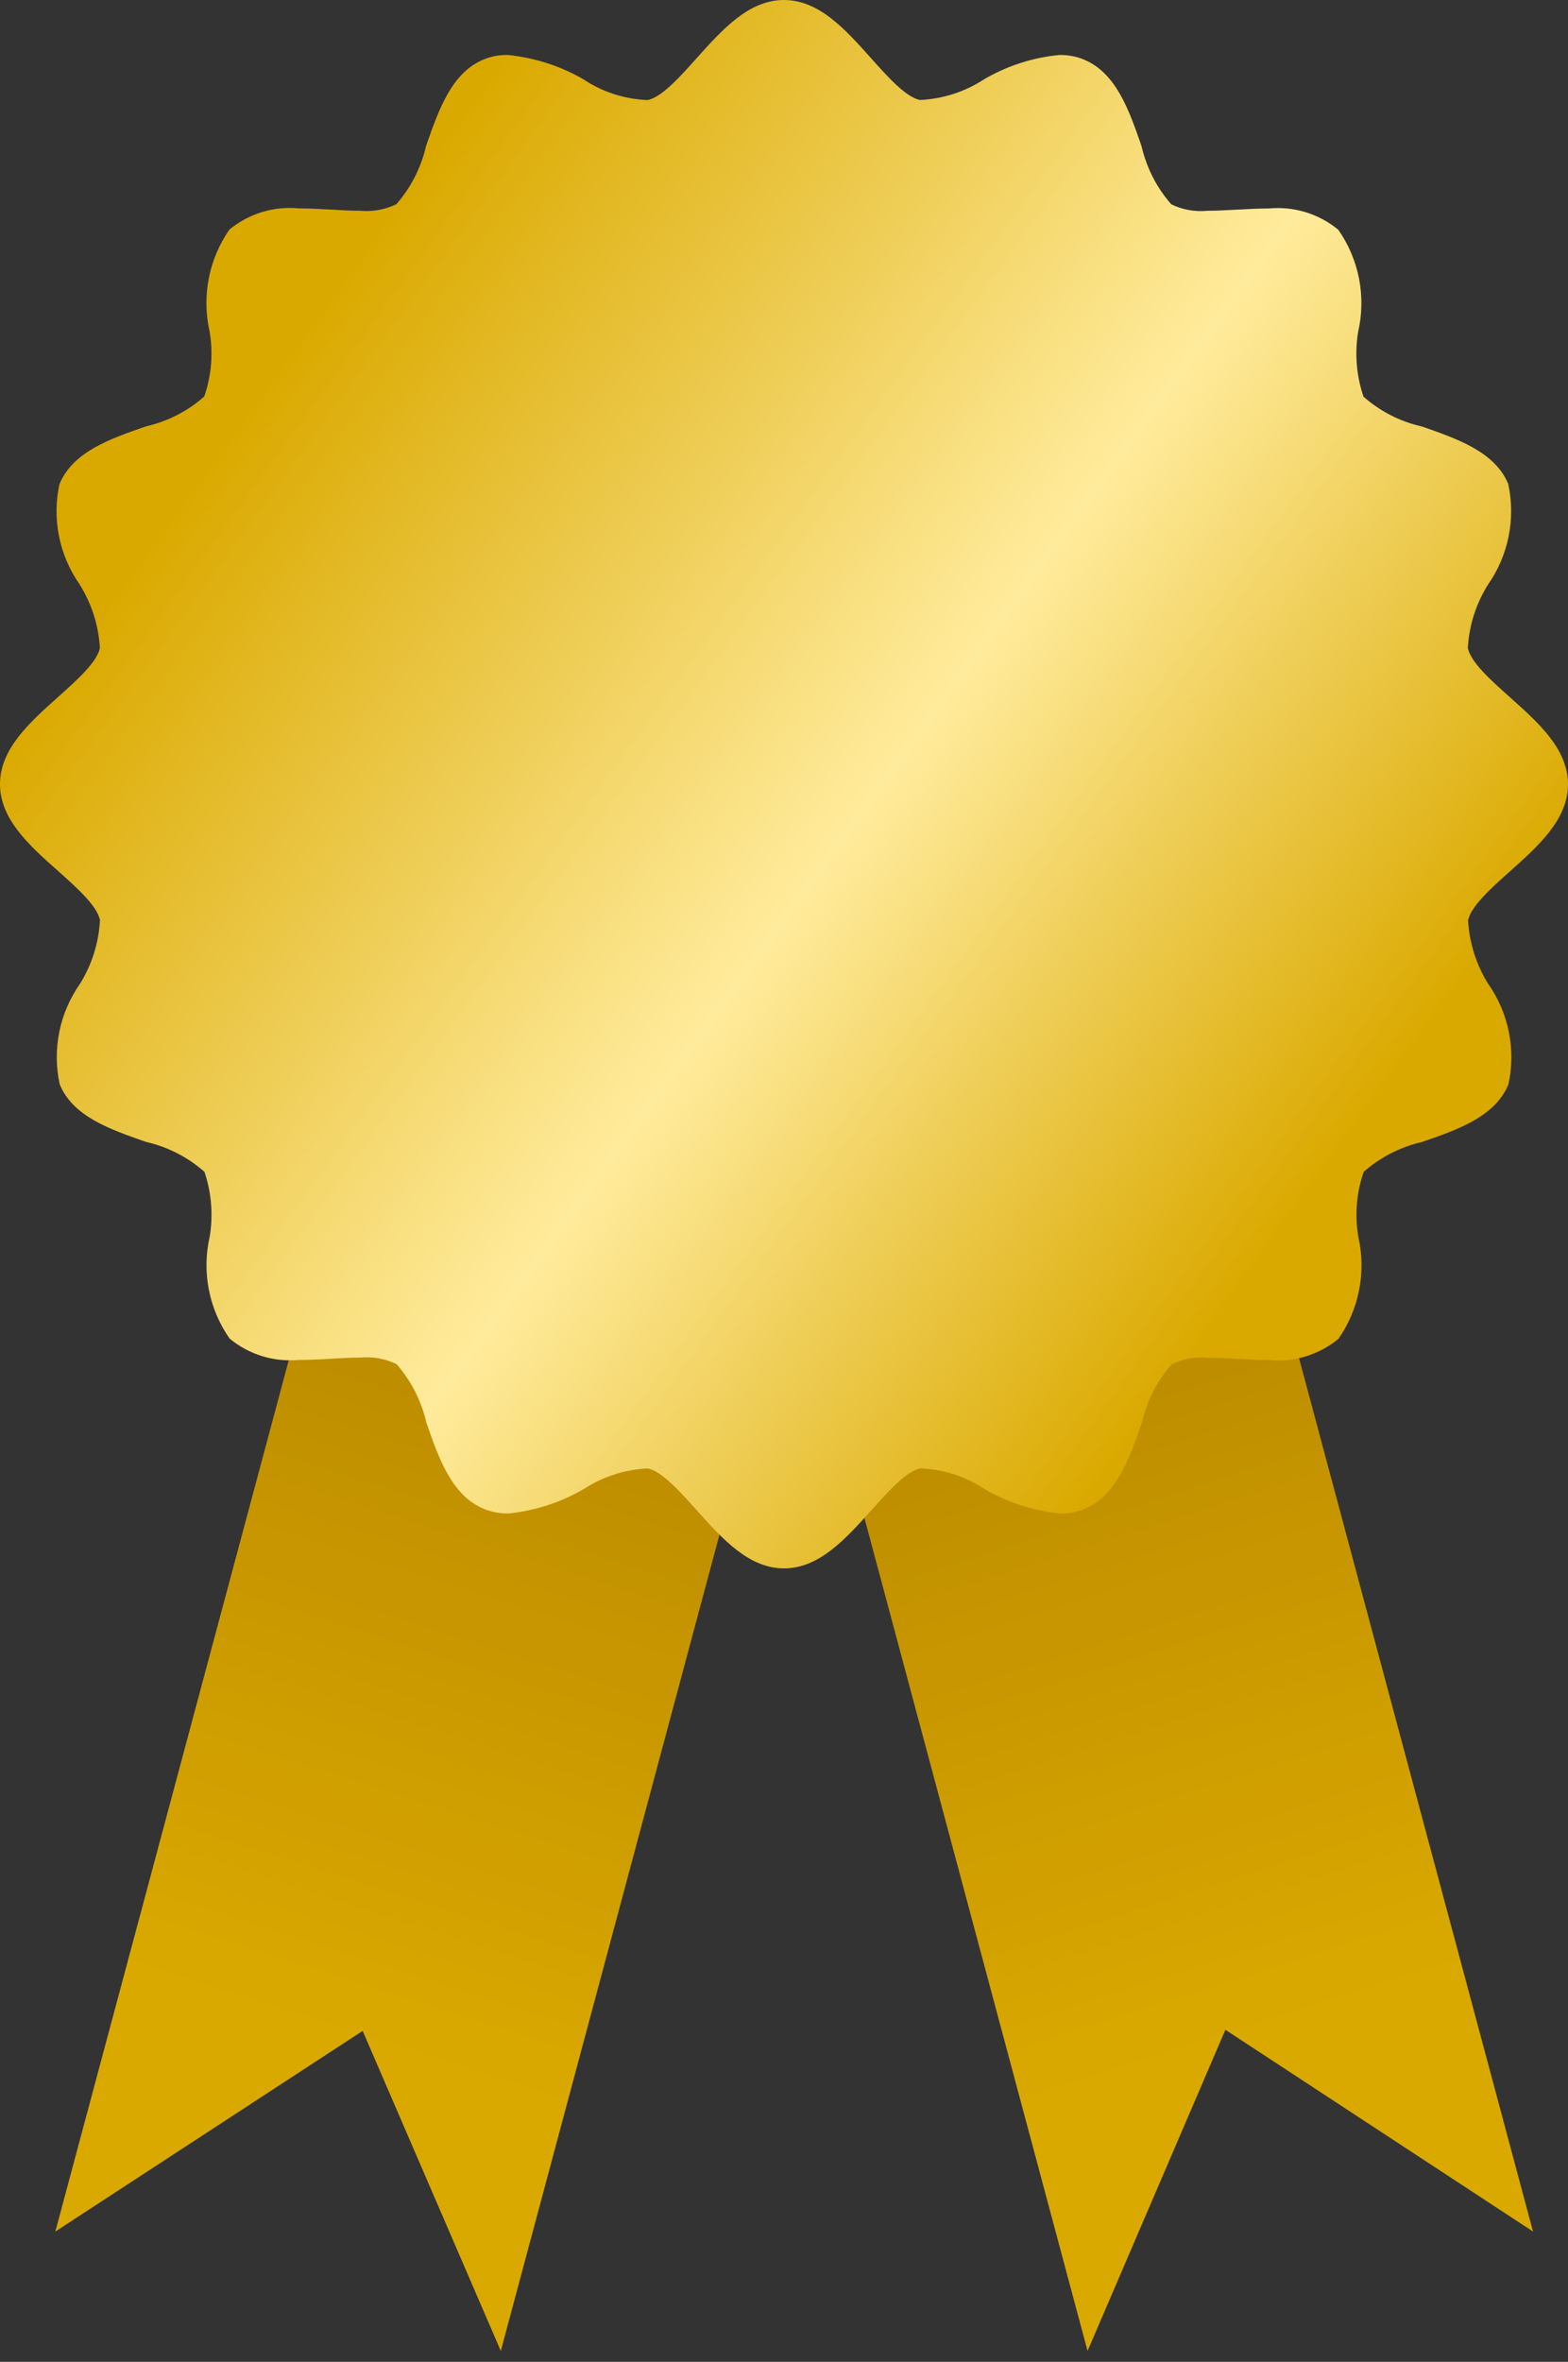 <?xml version="1.0" encoding="UTF-8"?> <svg xmlns="http://www.w3.org/2000/svg" width="85" height="128" viewBox="0 0 85 128" fill="none"><rect x="0" y="0" width="85" height="128" fill="#333333" stroke="none"/><path d="M3 120.94L24.863 39.344L49.012 45.815L27.148 127.41L19.66 110.065L3 120.94Z" fill="url(#paint0_linear_65_971)"></path><path d="M83.104 120.94L61.148 39L37 45.471L58.956 127.41L66.427 110.005L83.104 120.94Z" fill="url(#paint1_linear_65_971)"></path><path d="M37.772 81.852C36.887 80.86 35.881 79.734 35.116 79.585C33.88 79.637 32.681 80.023 31.646 80.7L31.671 80.683C30.42 81.417 29.026 81.874 27.584 82.022L27.541 82.025H27.506C27.06 82.021 26.619 81.934 26.206 81.766L26.227 81.773C24.489 81.051 23.784 79.039 23.111 77.091C22.841 75.919 22.285 74.831 21.493 73.925L21.5 73.932C20.887 73.635 20.205 73.511 19.527 73.575H19.541C19.024 73.575 18.479 73.606 17.933 73.638C17.341 73.678 16.762 73.7 16.198 73.702C15.526 73.765 14.849 73.695 14.204 73.495C13.559 73.296 12.96 72.972 12.441 72.54L12.448 72.547C11.892 71.753 11.508 70.85 11.322 69.898C11.136 68.945 11.152 67.965 11.368 67.019L11.361 67.065C11.568 65.854 11.465 64.61 11.063 63.449L11.077 63.502C10.188 62.721 9.12 62.17 7.968 61.898L7.919 61.887C5.971 61.211 3.952 60.509 3.237 58.77C3.032 57.833 3.024 56.862 3.215 55.921C3.406 54.98 3.791 54.089 4.345 53.306L4.331 53.327C4.978 52.288 5.352 51.103 5.418 49.881V49.863C5.27 49.095 4.143 48.092 3.152 47.207C1.601 45.833 0 44.405 0 42.496C0 40.587 1.601 39.16 3.148 37.775C4.14 36.89 5.266 35.884 5.415 35.119C5.343 33.885 4.959 32.69 4.299 31.645L4.317 31.673C3.763 30.884 3.381 29.987 3.195 29.041C3.009 28.095 3.023 27.12 3.237 26.18L3.23 26.226C3.952 24.487 5.964 23.782 7.911 23.109C9.137 22.823 10.203 22.259 11.077 21.487L11.07 21.494C11.473 20.336 11.569 19.092 11.347 17.885L11.354 17.928C11.145 16.984 11.135 16.007 11.324 15.059C11.513 14.111 11.897 13.213 12.451 12.421L12.437 12.442C12.959 12.012 13.56 11.689 14.207 11.492C14.854 11.296 15.533 11.228 16.205 11.294H16.184C16.751 11.294 17.335 11.326 17.919 11.358C18.465 11.39 19.01 11.422 19.527 11.422C20.208 11.485 20.893 11.358 21.507 11.057L21.485 11.068C22.247 10.197 22.81 9.134 23.086 7.958L23.097 7.909C23.777 5.961 24.478 3.942 26.213 3.226C26.618 3.057 27.053 2.972 27.492 2.979H27.531H27.527C29.071 3.138 30.474 3.616 31.709 4.346L31.66 4.321C32.682 4.993 33.869 5.374 35.091 5.422H35.106C35.874 5.274 36.876 4.147 37.762 3.156C39.157 1.601 40.588 0 42.496 0C44.405 0 45.832 1.601 47.217 3.152C48.102 4.144 49.108 5.27 49.873 5.419C51.109 5.362 52.307 4.975 53.344 4.3L53.315 4.317C54.565 3.578 55.961 3.122 57.406 2.982L57.448 2.979H57.483C57.946 2.981 58.38 3.067 58.783 3.237L58.762 3.23C60.501 3.953 61.206 5.964 61.878 7.912C62.165 9.137 62.728 10.2 63.497 11.078L63.49 11.071C64.103 11.369 64.787 11.49 65.466 11.422H65.452C65.969 11.422 66.514 11.39 67.059 11.362C67.647 11.33 68.235 11.298 68.795 11.298C69.467 11.235 70.145 11.305 70.791 11.504C71.436 11.703 72.036 12.028 72.556 12.46L72.549 12.453C73.104 13.248 73.487 14.15 73.673 15.103C73.858 16.055 73.842 17.035 73.625 17.981L73.632 17.935C73.425 19.146 73.528 20.391 73.933 21.551L73.919 21.502C74.787 22.267 75.853 22.83 77.028 23.102L77.078 23.113C79.026 23.793 81.044 24.494 81.76 26.23C81.963 27.167 81.97 28.137 81.78 29.078C81.59 30.018 81.207 30.909 80.655 31.694L80.669 31.673C80.02 32.704 79.642 33.882 79.571 35.098V35.119C79.72 35.888 80.846 36.89 81.838 37.775C83.399 39.167 85 40.595 85 42.504C85 44.413 83.399 45.843 81.848 47.228C80.857 48.114 79.73 49.116 79.582 49.884C79.66 51.17 80.06 52.349 80.697 53.362L80.68 53.33C81.233 54.12 81.614 55.016 81.8 55.961C81.986 56.906 81.972 57.88 81.76 58.82L81.767 58.774C81.048 60.517 79.033 61.218 77.085 61.891C75.912 62.16 74.823 62.718 73.919 63.513L73.926 63.506C73.523 64.664 73.428 65.908 73.65 67.115L73.643 67.072C73.851 68.016 73.861 68.992 73.672 69.939C73.483 70.887 73.099 71.784 72.545 72.576L72.559 72.555C72.038 72.985 71.438 73.309 70.792 73.507C70.146 73.705 69.467 73.774 68.795 73.709H68.816C68.249 73.709 67.665 73.677 67.081 73.645C66.545 73.609 66.009 73.588 65.473 73.582C64.792 73.519 64.107 73.645 63.493 73.947L63.514 73.936C62.736 74.826 62.186 75.894 61.914 77.045L61.903 77.095C61.223 79.043 60.522 81.062 58.787 81.777C58.382 81.947 57.947 82.031 57.508 82.025H57.469C55.994 81.875 54.572 81.408 53.294 80.654L53.34 80.679C52.317 80.008 51.131 79.628 49.908 79.581H49.894C49.126 79.73 48.124 80.856 47.238 81.848C45.84 83.399 44.412 85 42.5 85C40.588 85 39.16 83.399 37.772 81.852Z" fill="url(#paint2_linear_65_971)"></path><defs><linearGradient id="paint0_linear_65_971" x1="28.785" y1="59.357" x2="12.988" y2="108.789" gradientUnits="userSpaceOnUse"><stop stop-color="#B28100"></stop><stop offset="1" stop-color="#DAA900"></stop></linearGradient><linearGradient id="paint1_linear_65_971" x1="57.246" y1="59.087" x2="73.121" y2="108.725" gradientUnits="userSpaceOnUse"><stop stop-color="#B28100"></stop><stop offset="1" stop-color="#DAA900"></stop></linearGradient><linearGradient id="paint2_linear_65_971" x1="13.5" y1="22" x2="71.5" y2="64" gradientUnits="userSpaceOnUse"><stop stop-color="#DAA900"></stop><stop offset="0.556" stop-color="#FFEB9C"></stop><stop offset="1" stop-color="#DAA900"></stop></linearGradient></defs></svg> 